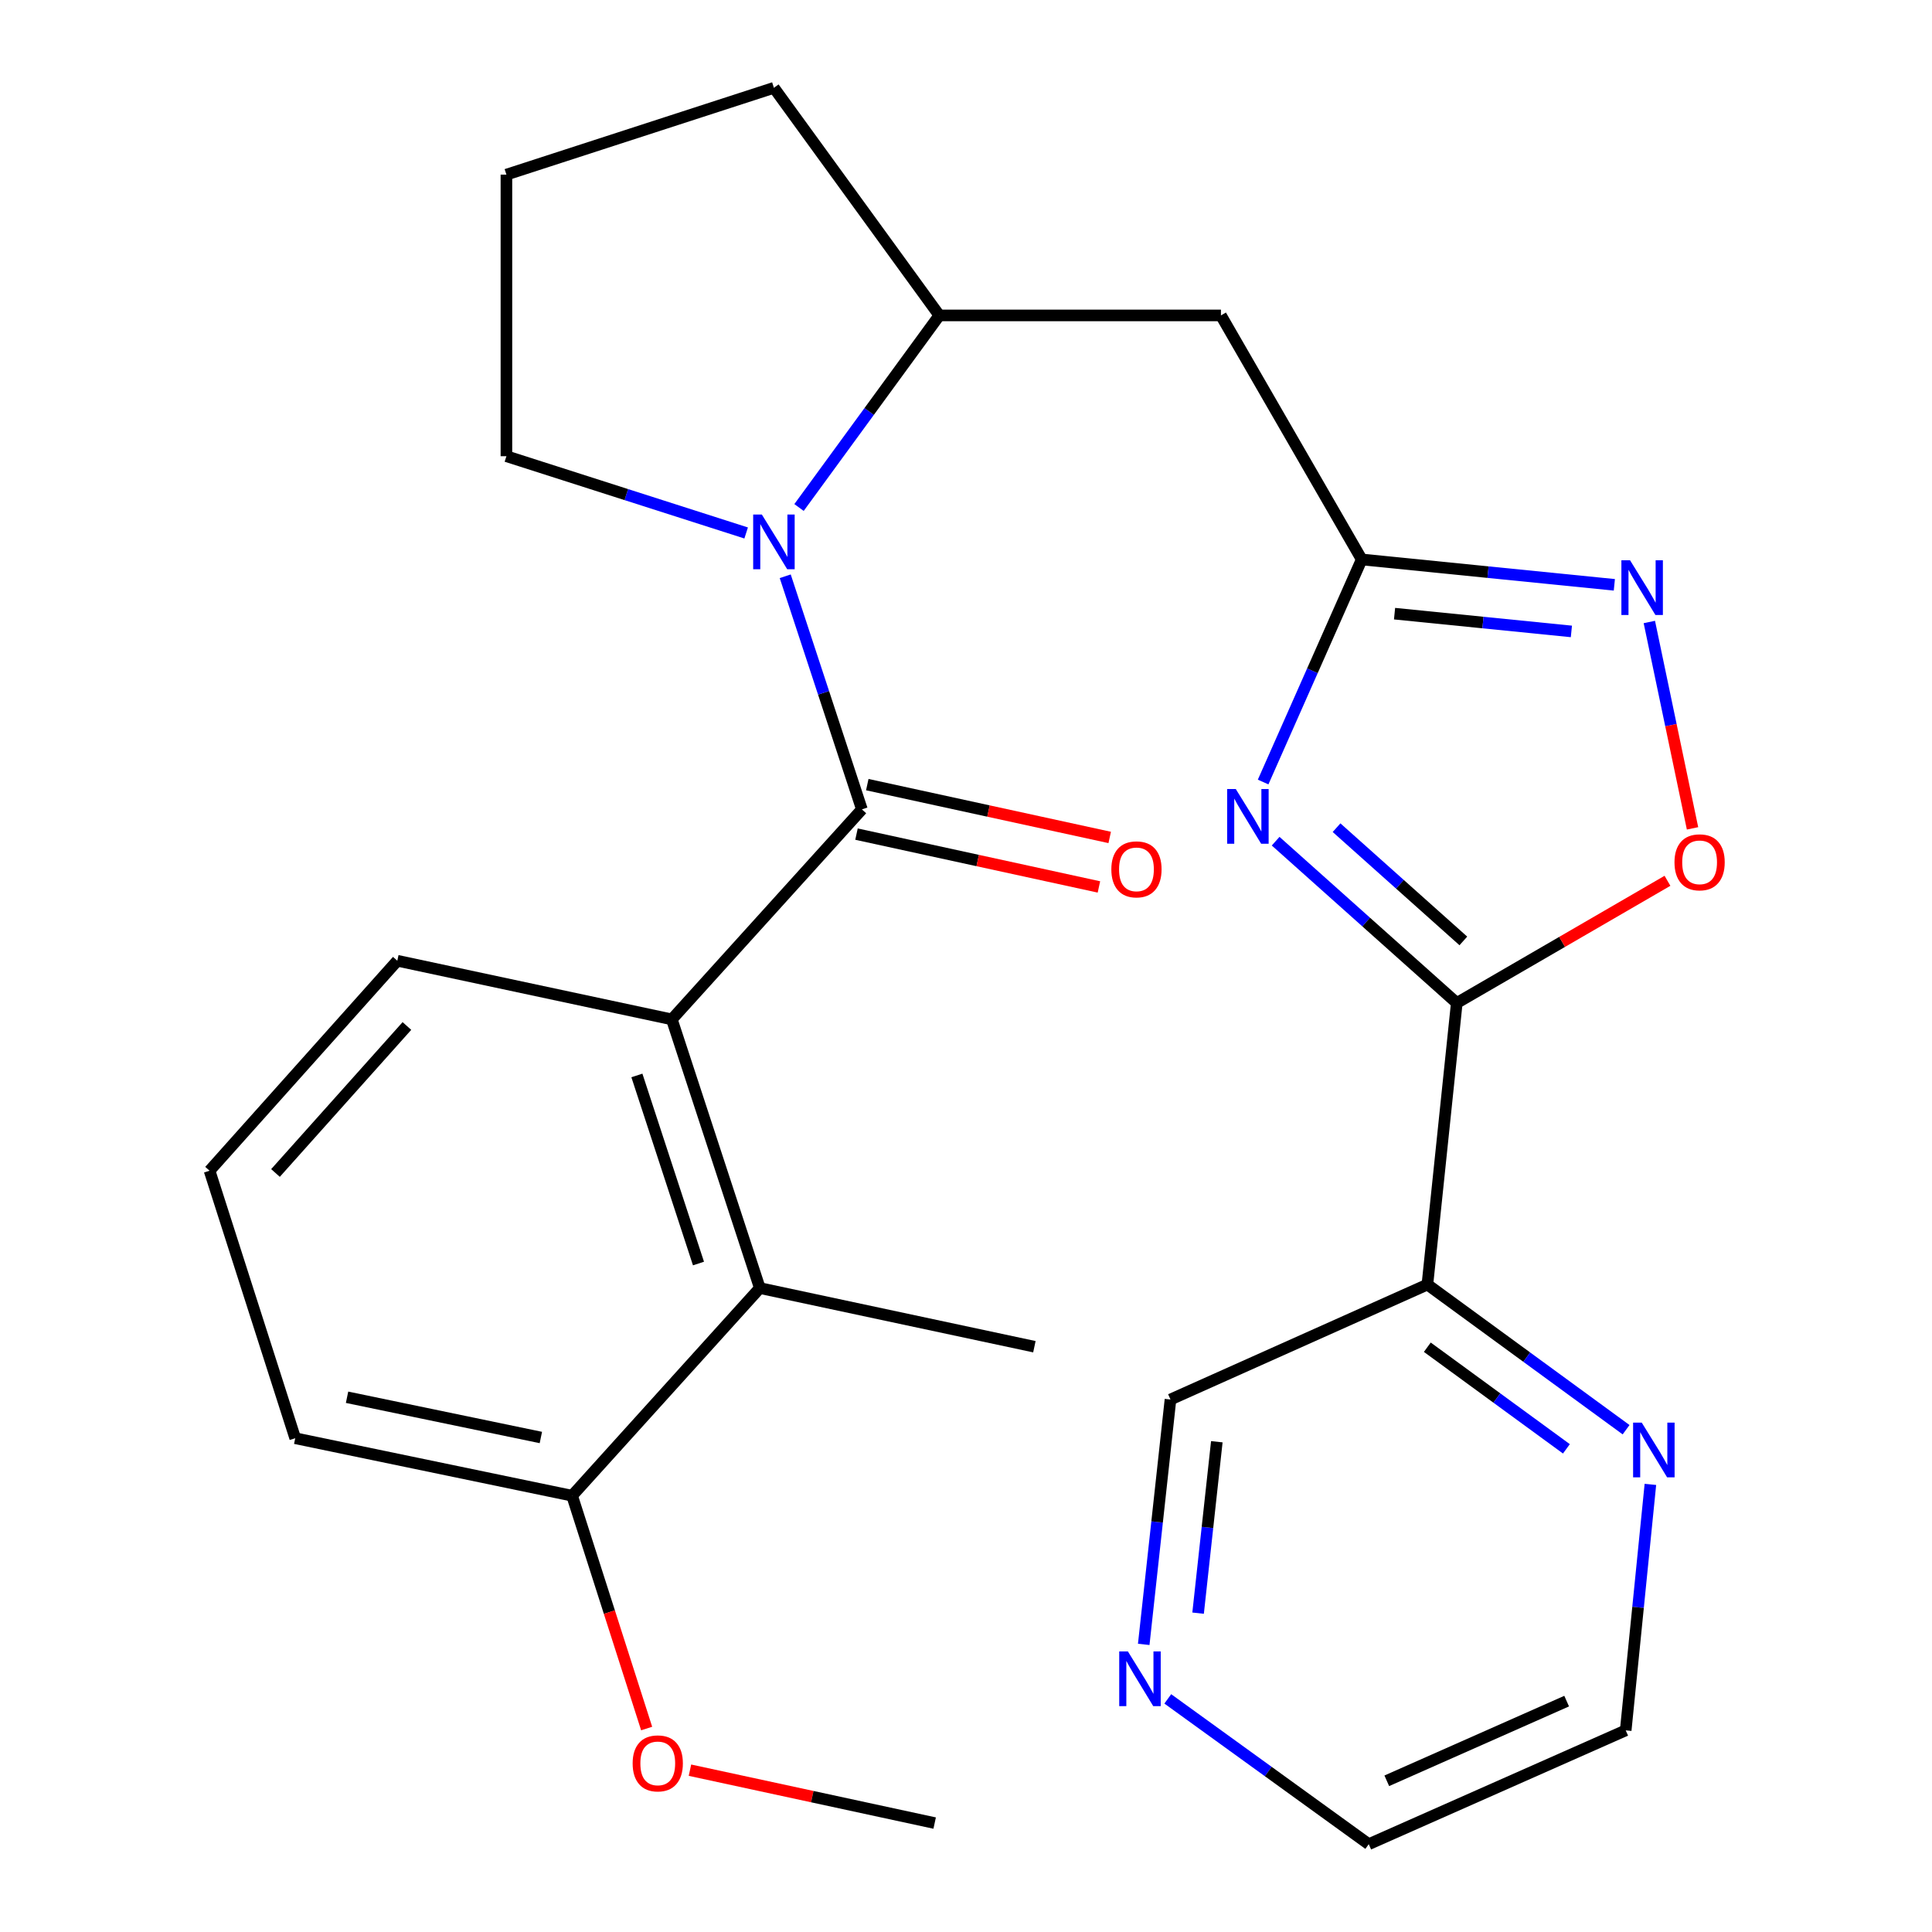 <?xml version='1.0' encoding='iso-8859-1'?>
<svg version='1.1' baseProfile='full'
              xmlns='http://www.w3.org/2000/svg'
                      xmlns:rdkit='http://www.rdkit.org/xml'
                      xmlns:xlink='http://www.w3.org/1999/xlink'
                  xml:space='preserve'
width='1000px' height='1000px' viewBox='0 0 1000 1000'>
<!-- END OF HEADER -->
<rect style='opacity:1.0;fill:#FFFFFF;stroke:none' width='1000' height='1000' x='0' y='0'> </rect>
<path class='bond-0' d='M 660.271,435.399 L 707.149,477.269' style='fill:none;fill-rule:evenodd;stroke:#0000FF;stroke-width:6px;stroke-linecap:butt;stroke-linejoin:miter;stroke-opacity:1' />
<path class='bond-0' d='M 707.149,477.269 L 754.027,519.139' style='fill:none;fill-rule:evenodd;stroke:#000000;stroke-width:6px;stroke-linecap:butt;stroke-linejoin:miter;stroke-opacity:1' />
<path class='bond-0' d='M 691.8,428.407 L 724.614,457.715' style='fill:none;fill-rule:evenodd;stroke:#0000FF;stroke-width:6px;stroke-linecap:butt;stroke-linejoin:miter;stroke-opacity:1' />
<path class='bond-0' d='M 724.614,457.715 L 757.428,487.024' style='fill:none;fill-rule:evenodd;stroke:#000000;stroke-width:6px;stroke-linecap:butt;stroke-linejoin:miter;stroke-opacity:1' />
<path class='bond-3' d='M 653.791,404.773 L 679.308,347.173' style='fill:none;fill-rule:evenodd;stroke:#0000FF;stroke-width:6px;stroke-linecap:butt;stroke-linejoin:miter;stroke-opacity:1' />
<path class='bond-3' d='M 679.308,347.173 L 704.825,289.572' style='fill:none;fill-rule:evenodd;stroke:#000000;stroke-width:6px;stroke-linecap:butt;stroke-linejoin:miter;stroke-opacity:1' />
<path class='bond-6' d='M 754.027,519.139 L 808.553,487.519' style='fill:none;fill-rule:evenodd;stroke:#000000;stroke-width:6px;stroke-linecap:butt;stroke-linejoin:miter;stroke-opacity:1' />
<path class='bond-6' d='M 808.553,487.519 L 863.08,455.898' style='fill:none;fill-rule:evenodd;stroke:#FF0000;stroke-width:6px;stroke-linecap:butt;stroke-linejoin:miter;stroke-opacity:1' />
<path class='bond-7' d='M 754.027,519.139 L 738.82,664.881' style='fill:none;fill-rule:evenodd;stroke:#000000;stroke-width:6px;stroke-linecap:butt;stroke-linejoin:miter;stroke-opacity:1' />
<path class='bond-1' d='M 446.112,418.928 L 426.274,358.601' style='fill:none;fill-rule:evenodd;stroke:#000000;stroke-width:6px;stroke-linecap:butt;stroke-linejoin:miter;stroke-opacity:1' />
<path class='bond-1' d='M 426.274,358.601 L 406.435,298.273' style='fill:none;fill-rule:evenodd;stroke:#0000FF;stroke-width:6px;stroke-linecap:butt;stroke-linejoin:miter;stroke-opacity:1' />
<path class='bond-4' d='M 446.112,418.928 L 347.737,527.631' style='fill:none;fill-rule:evenodd;stroke:#000000;stroke-width:6px;stroke-linecap:butt;stroke-linejoin:miter;stroke-opacity:1' />
<path class='bond-12' d='M 443.321,431.737 L 506.061,445.408' style='fill:none;fill-rule:evenodd;stroke:#000000;stroke-width:6px;stroke-linecap:butt;stroke-linejoin:miter;stroke-opacity:1' />
<path class='bond-12' d='M 506.061,445.408 L 568.801,459.078' style='fill:none;fill-rule:evenodd;stroke:#FF0000;stroke-width:6px;stroke-linecap:butt;stroke-linejoin:miter;stroke-opacity:1' />
<path class='bond-12' d='M 448.903,406.12 L 511.643,419.791' style='fill:none;fill-rule:evenodd;stroke:#000000;stroke-width:6px;stroke-linecap:butt;stroke-linejoin:miter;stroke-opacity:1' />
<path class='bond-12' d='M 511.643,419.791 L 574.382,433.461' style='fill:none;fill-rule:evenodd;stroke:#FF0000;stroke-width:6px;stroke-linecap:butt;stroke-linejoin:miter;stroke-opacity:1' />
<path class='bond-2' d='M 413.574,262.68 L 449.885,212.97' style='fill:none;fill-rule:evenodd;stroke:#0000FF;stroke-width:6px;stroke-linecap:butt;stroke-linejoin:miter;stroke-opacity:1' />
<path class='bond-2' d='M 449.885,212.97 L 486.196,163.26' style='fill:none;fill-rule:evenodd;stroke:#000000;stroke-width:6px;stroke-linecap:butt;stroke-linejoin:miter;stroke-opacity:1' />
<path class='bond-15' d='M 386.206,275.866 L 324.163,255.999' style='fill:none;fill-rule:evenodd;stroke:#0000FF;stroke-width:6px;stroke-linecap:butt;stroke-linejoin:miter;stroke-opacity:1' />
<path class='bond-15' d='M 324.163,255.999 L 262.121,236.131' style='fill:none;fill-rule:evenodd;stroke:#000000;stroke-width:6px;stroke-linecap:butt;stroke-linejoin:miter;stroke-opacity:1' />
<path class='bond-5' d='M 704.825,289.572 L 770.204,296.14' style='fill:none;fill-rule:evenodd;stroke:#000000;stroke-width:6px;stroke-linecap:butt;stroke-linejoin:miter;stroke-opacity:1' />
<path class='bond-5' d='M 770.204,296.14 L 835.583,302.707' style='fill:none;fill-rule:evenodd;stroke:#0000FF;stroke-width:6px;stroke-linecap:butt;stroke-linejoin:miter;stroke-opacity:1' />
<path class='bond-5' d='M 721.818,317.629 L 767.583,322.226' style='fill:none;fill-rule:evenodd;stroke:#000000;stroke-width:6px;stroke-linecap:butt;stroke-linejoin:miter;stroke-opacity:1' />
<path class='bond-5' d='M 767.583,322.226 L 813.349,326.824' style='fill:none;fill-rule:evenodd;stroke:#0000FF;stroke-width:6px;stroke-linecap:butt;stroke-linejoin:miter;stroke-opacity:1' />
<path class='bond-8' d='M 704.825,289.572 L 631.953,163.26' style='fill:none;fill-rule:evenodd;stroke:#000000;stroke-width:6px;stroke-linecap:butt;stroke-linejoin:miter;stroke-opacity:1' />
<path class='bond-10' d='M 347.737,527.631 L 393.283,666.702' style='fill:none;fill-rule:evenodd;stroke:#000000;stroke-width:6px;stroke-linecap:butt;stroke-linejoin:miter;stroke-opacity:1' />
<path class='bond-10' d='M 329.653,556.651 L 361.535,654.001' style='fill:none;fill-rule:evenodd;stroke:#000000;stroke-width:6px;stroke-linecap:butt;stroke-linejoin:miter;stroke-opacity:1' />
<path class='bond-17' d='M 347.737,527.631 L 205.65,497.276' style='fill:none;fill-rule:evenodd;stroke:#000000;stroke-width:6px;stroke-linecap:butt;stroke-linejoin:miter;stroke-opacity:1' />
<path class='bond-27' d='M 853.693,321.942 L 864.872,375.35' style='fill:none;fill-rule:evenodd;stroke:#0000FF;stroke-width:6px;stroke-linecap:butt;stroke-linejoin:miter;stroke-opacity:1' />
<path class='bond-27' d='M 864.872,375.35 L 876.051,428.758' style='fill:none;fill-rule:evenodd;stroke:#FF0000;stroke-width:6px;stroke-linecap:butt;stroke-linejoin:miter;stroke-opacity:1' />
<path class='bond-11' d='M 738.82,664.881 L 790.24,702.448' style='fill:none;fill-rule:evenodd;stroke:#000000;stroke-width:6px;stroke-linecap:butt;stroke-linejoin:miter;stroke-opacity:1' />
<path class='bond-11' d='M 790.24,702.448 L 841.66,740.014' style='fill:none;fill-rule:evenodd;stroke:#0000FF;stroke-width:6px;stroke-linecap:butt;stroke-linejoin:miter;stroke-opacity:1' />
<path class='bond-11' d='M 738.78,697.321 L 774.774,723.618' style='fill:none;fill-rule:evenodd;stroke:#000000;stroke-width:6px;stroke-linecap:butt;stroke-linejoin:miter;stroke-opacity:1' />
<path class='bond-11' d='M 774.774,723.618 L 810.768,749.914' style='fill:none;fill-rule:evenodd;stroke:#0000FF;stroke-width:6px;stroke-linecap:butt;stroke-linejoin:miter;stroke-opacity:1' />
<path class='bond-16' d='M 738.82,664.881 L 605.837,724.381' style='fill:none;fill-rule:evenodd;stroke:#000000;stroke-width:6px;stroke-linecap:butt;stroke-linejoin:miter;stroke-opacity:1' />
<path class='bond-9' d='M 631.953,163.26 L 486.196,163.26' style='fill:none;fill-rule:evenodd;stroke:#000000;stroke-width:6px;stroke-linecap:butt;stroke-linejoin:miter;stroke-opacity:1' />
<path class='bond-19' d='M 486.196,163.26 L 400.58,45.455' style='fill:none;fill-rule:evenodd;stroke:#000000;stroke-width:6px;stroke-linecap:butt;stroke-linejoin:miter;stroke-opacity:1' />
<path class='bond-13' d='M 393.283,666.702 L 296.117,774.181' style='fill:none;fill-rule:evenodd;stroke:#000000;stroke-width:6px;stroke-linecap:butt;stroke-linejoin:miter;stroke-opacity:1' />
<path class='bond-20' d='M 393.283,666.702 L 535.399,697.057' style='fill:none;fill-rule:evenodd;stroke:#000000;stroke-width:6px;stroke-linecap:butt;stroke-linejoin:miter;stroke-opacity:1' />
<path class='bond-23' d='M 854.242,768.318 L 847.853,831.973' style='fill:none;fill-rule:evenodd;stroke:#0000FF;stroke-width:6px;stroke-linecap:butt;stroke-linejoin:miter;stroke-opacity:1' />
<path class='bond-23' d='M 847.853,831.973 L 841.463,895.628' style='fill:none;fill-rule:evenodd;stroke:#000000;stroke-width:6px;stroke-linecap:butt;stroke-linejoin:miter;stroke-opacity:1' />
<path class='bond-18' d='M 296.117,774.181 L 315.411,834.433' style='fill:none;fill-rule:evenodd;stroke:#000000;stroke-width:6px;stroke-linecap:butt;stroke-linejoin:miter;stroke-opacity:1' />
<path class='bond-18' d='M 315.411,834.433 L 334.705,894.686' style='fill:none;fill-rule:evenodd;stroke:#FF0000;stroke-width:6px;stroke-linecap:butt;stroke-linejoin:miter;stroke-opacity:1' />
<path class='bond-30' d='M 296.117,774.181 L 152.807,744.424' style='fill:none;fill-rule:evenodd;stroke:#000000;stroke-width:6px;stroke-linecap:butt;stroke-linejoin:miter;stroke-opacity:1' />
<path class='bond-30' d='M 279.95,744.047 L 179.634,723.217' style='fill:none;fill-rule:evenodd;stroke:#000000;stroke-width:6px;stroke-linecap:butt;stroke-linejoin:miter;stroke-opacity:1' />
<path class='bond-14' d='M 591.992,851.134 L 598.915,787.758' style='fill:none;fill-rule:evenodd;stroke:#0000FF;stroke-width:6px;stroke-linecap:butt;stroke-linejoin:miter;stroke-opacity:1' />
<path class='bond-14' d='M 598.915,787.758 L 605.837,724.381' style='fill:none;fill-rule:evenodd;stroke:#000000;stroke-width:6px;stroke-linecap:butt;stroke-linejoin:miter;stroke-opacity:1' />
<path class='bond-14' d='M 620.132,834.968 L 624.978,790.605' style='fill:none;fill-rule:evenodd;stroke:#0000FF;stroke-width:6px;stroke-linecap:butt;stroke-linejoin:miter;stroke-opacity:1' />
<path class='bond-14' d='M 624.978,790.605 L 629.823,746.241' style='fill:none;fill-rule:evenodd;stroke:#000000;stroke-width:6px;stroke-linecap:butt;stroke-linejoin:miter;stroke-opacity:1' />
<path class='bond-24' d='M 604.442,879.336 L 656.454,916.941' style='fill:none;fill-rule:evenodd;stroke:#0000FF;stroke-width:6px;stroke-linecap:butt;stroke-linejoin:miter;stroke-opacity:1' />
<path class='bond-24' d='M 656.454,916.941 L 708.466,954.545' style='fill:none;fill-rule:evenodd;stroke:#000000;stroke-width:6px;stroke-linecap:butt;stroke-linejoin:miter;stroke-opacity:1' />
<path class='bond-28' d='M 262.121,236.131 L 262.121,90.389' style='fill:none;fill-rule:evenodd;stroke:#000000;stroke-width:6px;stroke-linecap:butt;stroke-linejoin:miter;stroke-opacity:1' />
<path class='bond-22' d='M 205.65,497.276 L 108.469,605.964' style='fill:none;fill-rule:evenodd;stroke:#000000;stroke-width:6px;stroke-linecap:butt;stroke-linejoin:miter;stroke-opacity:1' />
<path class='bond-22' d='M 210.618,531.055 L 142.591,607.136' style='fill:none;fill-rule:evenodd;stroke:#000000;stroke-width:6px;stroke-linecap:butt;stroke-linejoin:miter;stroke-opacity:1' />
<path class='bond-26' d='M 357.12,916.243 L 420.449,929.932' style='fill:none;fill-rule:evenodd;stroke:#FF0000;stroke-width:6px;stroke-linecap:butt;stroke-linejoin:miter;stroke-opacity:1' />
<path class='bond-26' d='M 420.449,929.932 L 483.779,943.621' style='fill:none;fill-rule:evenodd;stroke:#000000;stroke-width:6px;stroke-linecap:butt;stroke-linejoin:miter;stroke-opacity:1' />
<path class='bond-21' d='M 400.58,45.455 L 262.121,90.389' style='fill:none;fill-rule:evenodd;stroke:#000000;stroke-width:6px;stroke-linecap:butt;stroke-linejoin:miter;stroke-opacity:1' />
<path class='bond-25' d='M 108.469,605.964 L 152.807,744.424' style='fill:none;fill-rule:evenodd;stroke:#000000;stroke-width:6px;stroke-linecap:butt;stroke-linejoin:miter;stroke-opacity:1' />
<path class='bond-29' d='M 841.463,895.628 L 708.466,954.545' style='fill:none;fill-rule:evenodd;stroke:#000000;stroke-width:6px;stroke-linecap:butt;stroke-linejoin:miter;stroke-opacity:1' />
<path class='bond-29' d='M 810.895,880.495 L 717.796,921.737' style='fill:none;fill-rule:evenodd;stroke:#000000;stroke-width:6px;stroke-linecap:butt;stroke-linejoin:miter;stroke-opacity:1' />
<path  class='atom-0' d='M 639.647 408.41
L 648.927 423.41
Q 649.847 424.89, 651.327 427.57
Q 652.807 430.25, 652.887 430.41
L 652.887 408.41
L 656.647 408.41
L 656.647 436.73
L 652.767 436.73
L 642.807 420.33
Q 641.647 418.41, 640.407 416.21
Q 639.207 414.01, 638.847 413.33
L 638.847 436.73
L 635.167 436.73
L 635.167 408.41
L 639.647 408.41
' fill='#0000FF'/>
<path  class='atom-3' d='M 394.32 266.309
L 403.6 281.309
Q 404.52 282.789, 406 285.469
Q 407.48 288.149, 407.56 288.309
L 407.56 266.309
L 411.32 266.309
L 411.32 294.629
L 407.44 294.629
L 397.48 278.229
Q 396.32 276.309, 395.08 274.109
Q 393.88 271.909, 393.52 271.229
L 393.52 294.629
L 389.84 294.629
L 389.84 266.309
L 394.32 266.309
' fill='#0000FF'/>
<path  class='atom-6' d='M 843.71 289.992
L 852.99 304.992
Q 853.91 306.472, 855.39 309.152
Q 856.87 311.832, 856.95 311.992
L 856.95 289.992
L 860.71 289.992
L 860.71 318.312
L 856.83 318.312
L 846.87 301.912
Q 845.71 299.992, 844.47 297.792
Q 843.27 295.592, 842.91 294.912
L 842.91 318.312
L 839.23 318.312
L 839.23 289.992
L 843.71 289.992
' fill='#0000FF'/>
<path  class='atom-7' d='M 866.712 446.333
Q 866.712 439.533, 870.072 435.733
Q 873.432 431.933, 879.712 431.933
Q 885.992 431.933, 889.352 435.733
Q 892.712 439.533, 892.712 446.333
Q 892.712 453.213, 889.312 457.133
Q 885.912 461.013, 879.712 461.013
Q 873.472 461.013, 870.072 457.133
Q 866.712 453.253, 866.712 446.333
M 879.712 457.813
Q 884.032 457.813, 886.352 454.933
Q 888.712 452.013, 888.712 446.333
Q 888.712 440.773, 886.352 437.973
Q 884.032 435.133, 879.712 435.133
Q 875.392 435.133, 873.032 437.933
Q 870.712 440.733, 870.712 446.333
Q 870.712 452.053, 873.032 454.933
Q 875.392 457.813, 879.712 457.813
' fill='#FF0000'/>
<path  class='atom-12' d='M 849.769 736.352
L 859.049 751.352
Q 859.969 752.832, 861.449 755.512
Q 862.929 758.192, 863.009 758.352
L 863.009 736.352
L 866.769 736.352
L 866.769 764.672
L 862.889 764.672
L 852.929 748.272
Q 851.769 746.352, 850.529 744.152
Q 849.329 741.952, 848.969 741.272
L 848.969 764.672
L 845.289 764.672
L 845.289 736.352
L 849.769 736.352
' fill='#0000FF'/>
<path  class='atom-13' d='M 575.228 449.975
Q 575.228 443.175, 578.588 439.375
Q 581.948 435.575, 588.228 435.575
Q 594.508 435.575, 597.868 439.375
Q 601.228 443.175, 601.228 449.975
Q 601.228 456.855, 597.828 460.775
Q 594.428 464.655, 588.228 464.655
Q 581.988 464.655, 578.588 460.775
Q 575.228 456.895, 575.228 449.975
M 588.228 461.455
Q 592.548 461.455, 594.868 458.575
Q 597.228 455.655, 597.228 449.975
Q 597.228 444.415, 594.868 441.615
Q 592.548 438.775, 588.228 438.775
Q 583.908 438.775, 581.548 441.575
Q 579.228 444.375, 579.228 449.975
Q 579.228 455.695, 581.548 458.575
Q 583.908 461.455, 588.228 461.455
' fill='#FF0000'/>
<path  class='atom-15' d='M 583.788 854.769
L 593.068 869.769
Q 593.988 871.249, 595.468 873.929
Q 596.948 876.609, 597.028 876.769
L 597.028 854.769
L 600.788 854.769
L 600.788 883.089
L 596.908 883.089
L 586.948 866.689
Q 585.788 864.769, 584.548 862.569
Q 583.348 860.369, 582.988 859.689
L 582.988 883.089
L 579.308 883.089
L 579.308 854.769
L 583.788 854.769
' fill='#0000FF'/>
<path  class='atom-19' d='M 327.454 912.721
Q 327.454 905.921, 330.814 902.121
Q 334.174 898.321, 340.454 898.321
Q 346.734 898.321, 350.094 902.121
Q 353.454 905.921, 353.454 912.721
Q 353.454 919.601, 350.054 923.521
Q 346.654 927.401, 340.454 927.401
Q 334.214 927.401, 330.814 923.521
Q 327.454 919.641, 327.454 912.721
M 340.454 924.201
Q 344.774 924.201, 347.094 921.321
Q 349.454 918.401, 349.454 912.721
Q 349.454 907.161, 347.094 904.361
Q 344.774 901.521, 340.454 901.521
Q 336.134 901.521, 333.774 904.321
Q 331.454 907.121, 331.454 912.721
Q 331.454 918.441, 333.774 921.321
Q 336.134 924.201, 340.454 924.201
' fill='#FF0000'/>
</svg>
